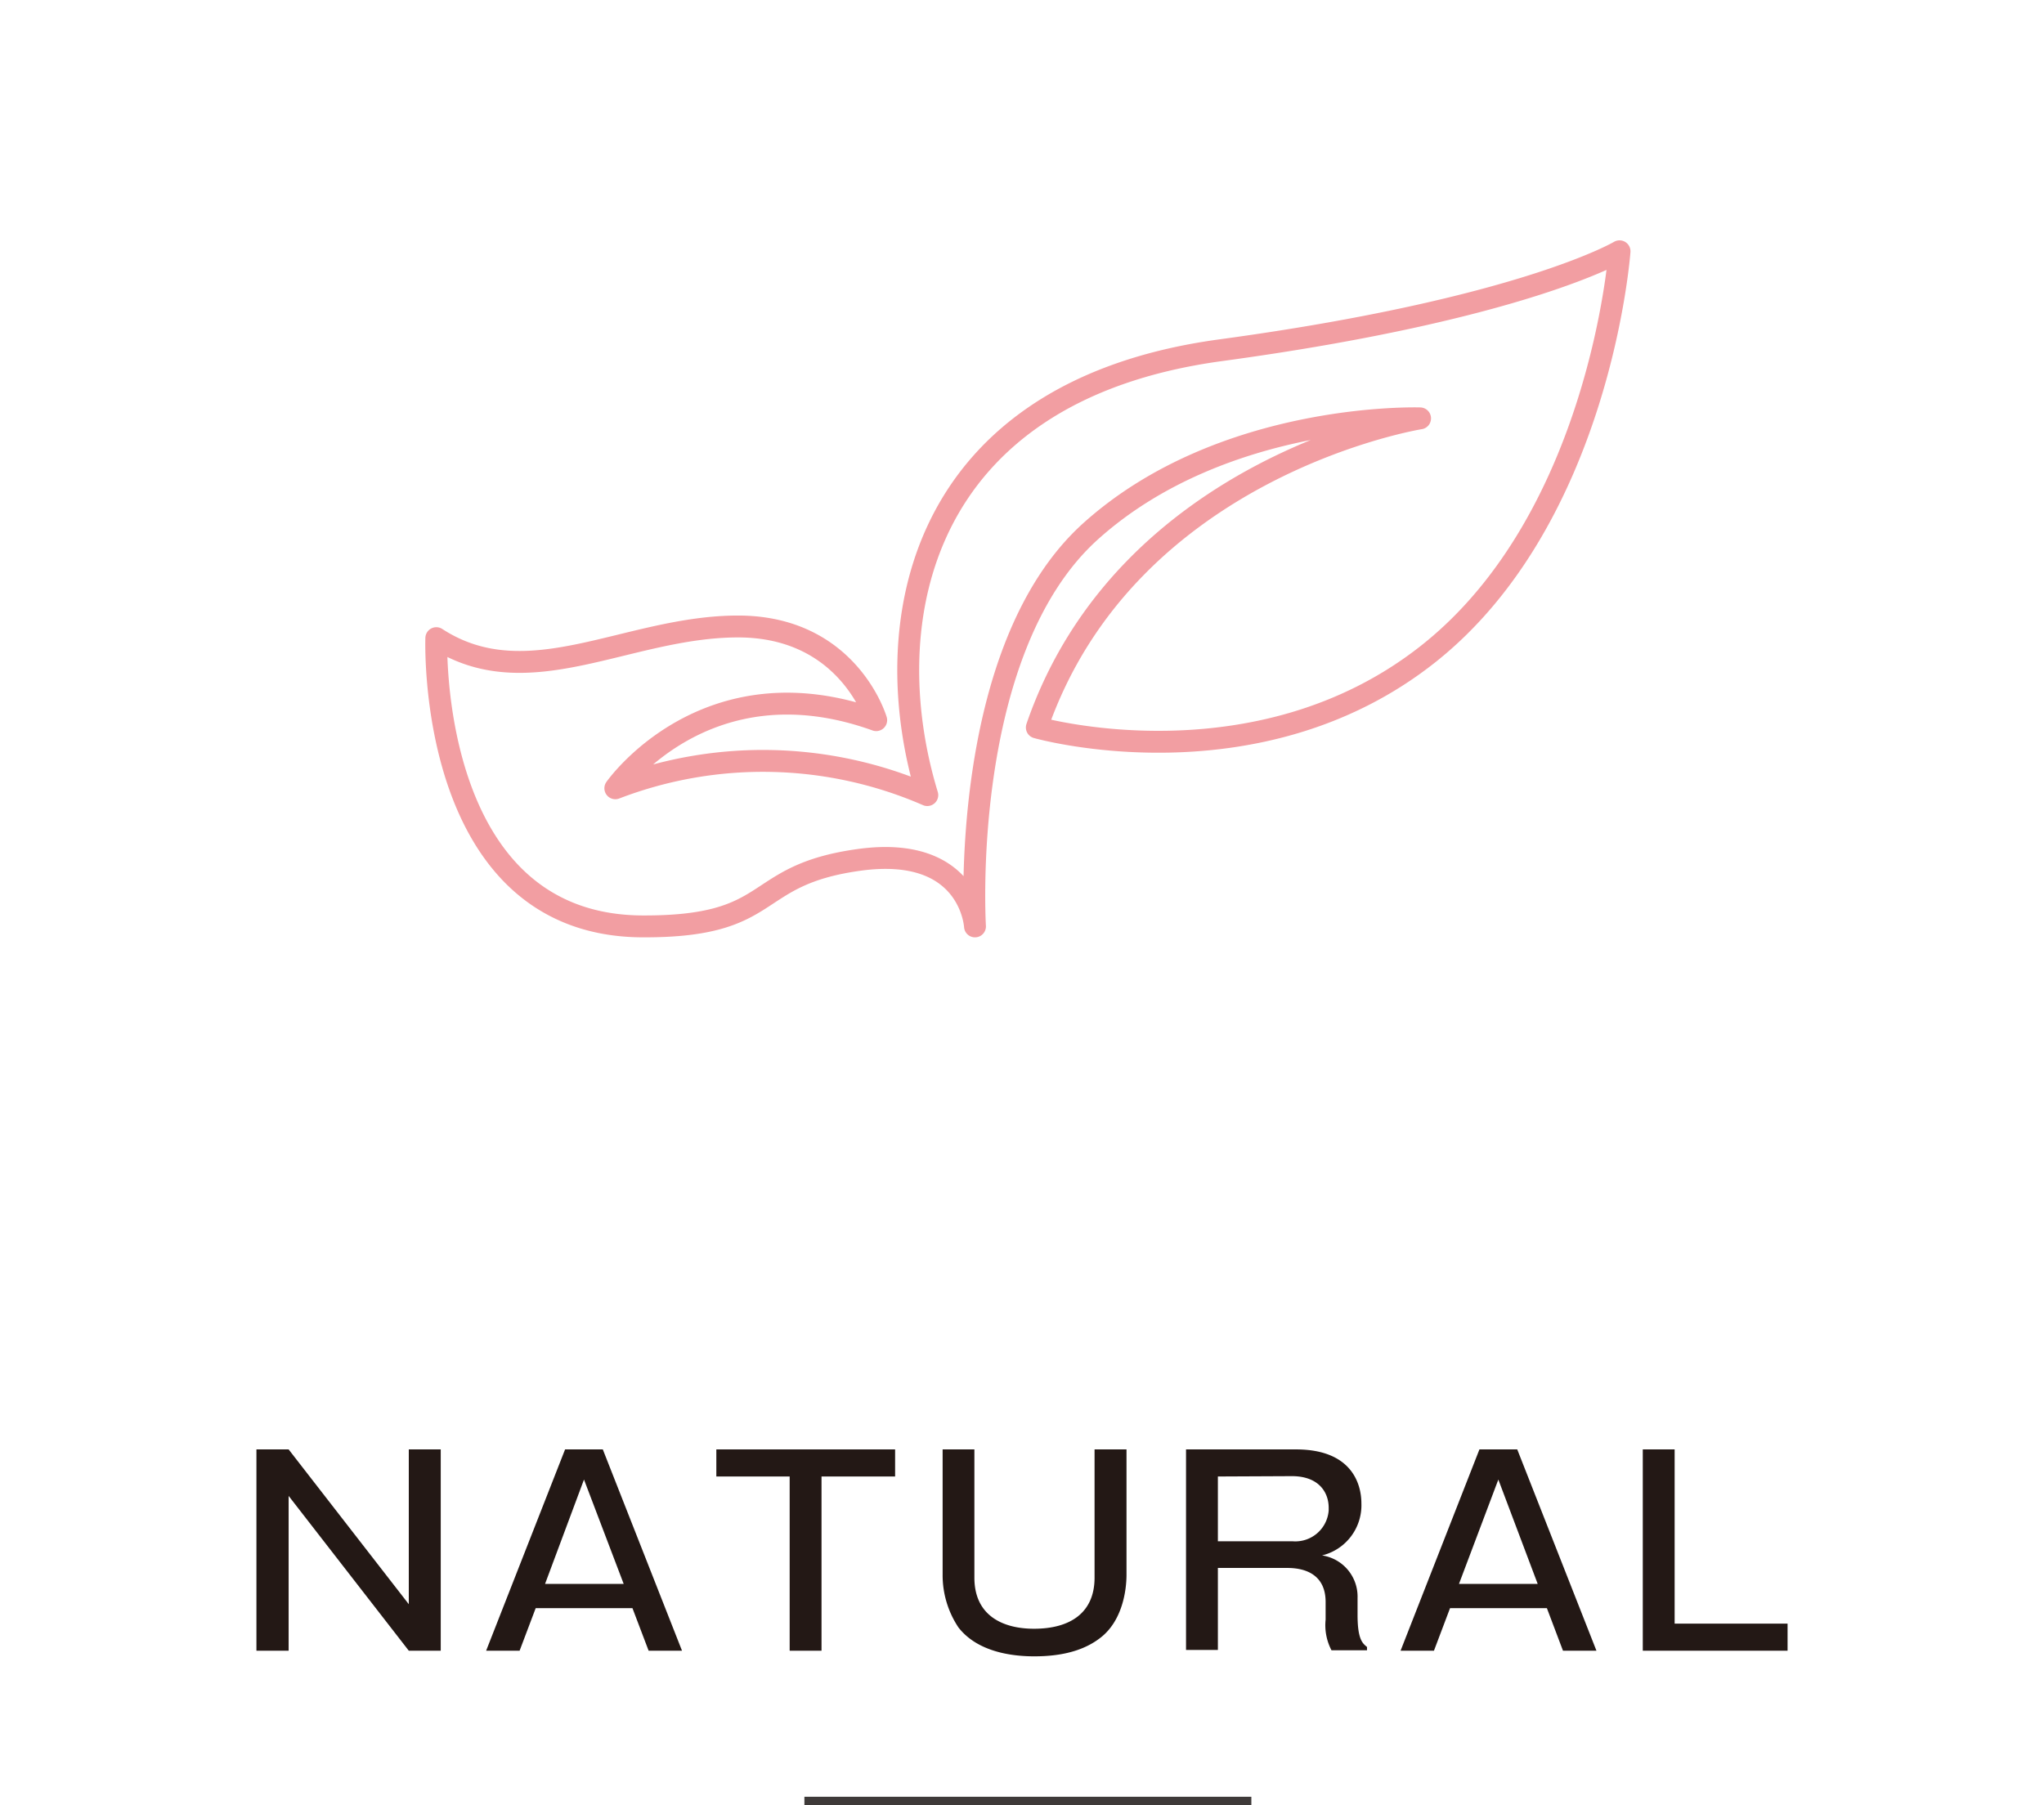 <svg id="レイヤー_1" data-name="レイヤー 1" xmlns="http://www.w3.org/2000/svg" width="240" height="212" viewBox="0 0 240 212"><defs><style>.cls-1,.cls-4{fill:none;}.cls-2{fill:#231815;}.cls-3{fill:#3e3a39;}.cls-4{stroke:#f29ea2;stroke-linecap:round;stroke-linejoin:round;stroke-width:2.57px;}</style></defs><title>policy_cont_hdr_list_2_ttl</title><rect class="cls-1" width="240" height="212"/><path class="cls-2" d="M33.89,170.21,48,188.39V170.21h3.75v23.64H48L33.89,175.67v18.18H30.11V170.21Z"/><path class="cls-2" d="M70.78,170.21l9.3,23.64H76.16l-1.9-5H62.9l-1.89,5H57.08l9.27-23.64Zm-2.21,3.54L64,186h9.23Z"/><path class="cls-2" d="M105.1,170.21v3.18H96.46v20.46H92.72V173.39H84.11v-3.18Z"/><path class="cls-2" d="M114.41,170.21v15.06c0,4.47,3.35,6,7,6,4.23,0,7.11-1.86,7.11-6V170.21h3.75v14.73c0,1.74-.45,5.4-3.09,7.41-1.71,1.32-4.14,2.16-7.74,2.16-2.55,0-6.63-.48-8.9-3.39a11.05,11.05,0,0,1-1.86-6.18V170.21Z"/><path class="cls-2" d="M152.17,170.21c6.57,0,7.68,4.08,7.68,6.33a6.06,6.06,0,0,1-4.62,6.12,4.89,4.89,0,0,1,4.17,5v2c0,2.88.6,3.33,1.11,3.75v.39h-4.17a6.34,6.34,0,0,1-.69-3.6v-2.07c0-3.06-2.16-4-4.5-4H143v9.63h-3.74V170.21ZM143,173.39V181h8.79a3.93,3.93,0,0,0,4.22-3.62c0-.1,0-.21,0-.31,0-1.83-1.17-3.72-4.32-3.72Z"/><path class="cls-2" d="M178.15,170.21l9.3,23.64h-3.93l-1.89-5H170.26l-1.89,5h-3.92l9.26-23.64Zm-2.22,3.54L171.31,186h9.24Z"/><path class="cls-2" d="M196.63,170.21v20.46h13.26v3.18h-17V170.21Z"/><rect class="cls-3" x="94.45" y="211" width="52.48" height="1"/><path class="cls-4" d="M114.48,108.79s-2-32.43,13.62-46.44,38.64-13.22,38.64-13.22-34.43,5.53-45,36.3c0,0,25.82,7.34,46-8.67s22.42-47.25,22.42-47.25-11.41,6.81-46.84,11.62S102.68,73,108.88,93.37a48.35,48.35,0,0,0-36.63-.8s10.61-15.21,30.63-8c0,0-3.2-11-16.22-11S62,81.94,51.23,74.94c0,0-1.21,33.76,24.22,33.85,16,.06,12.31-6,25.41-7.81S114.48,108.79,114.48,108.79Z"/></svg>